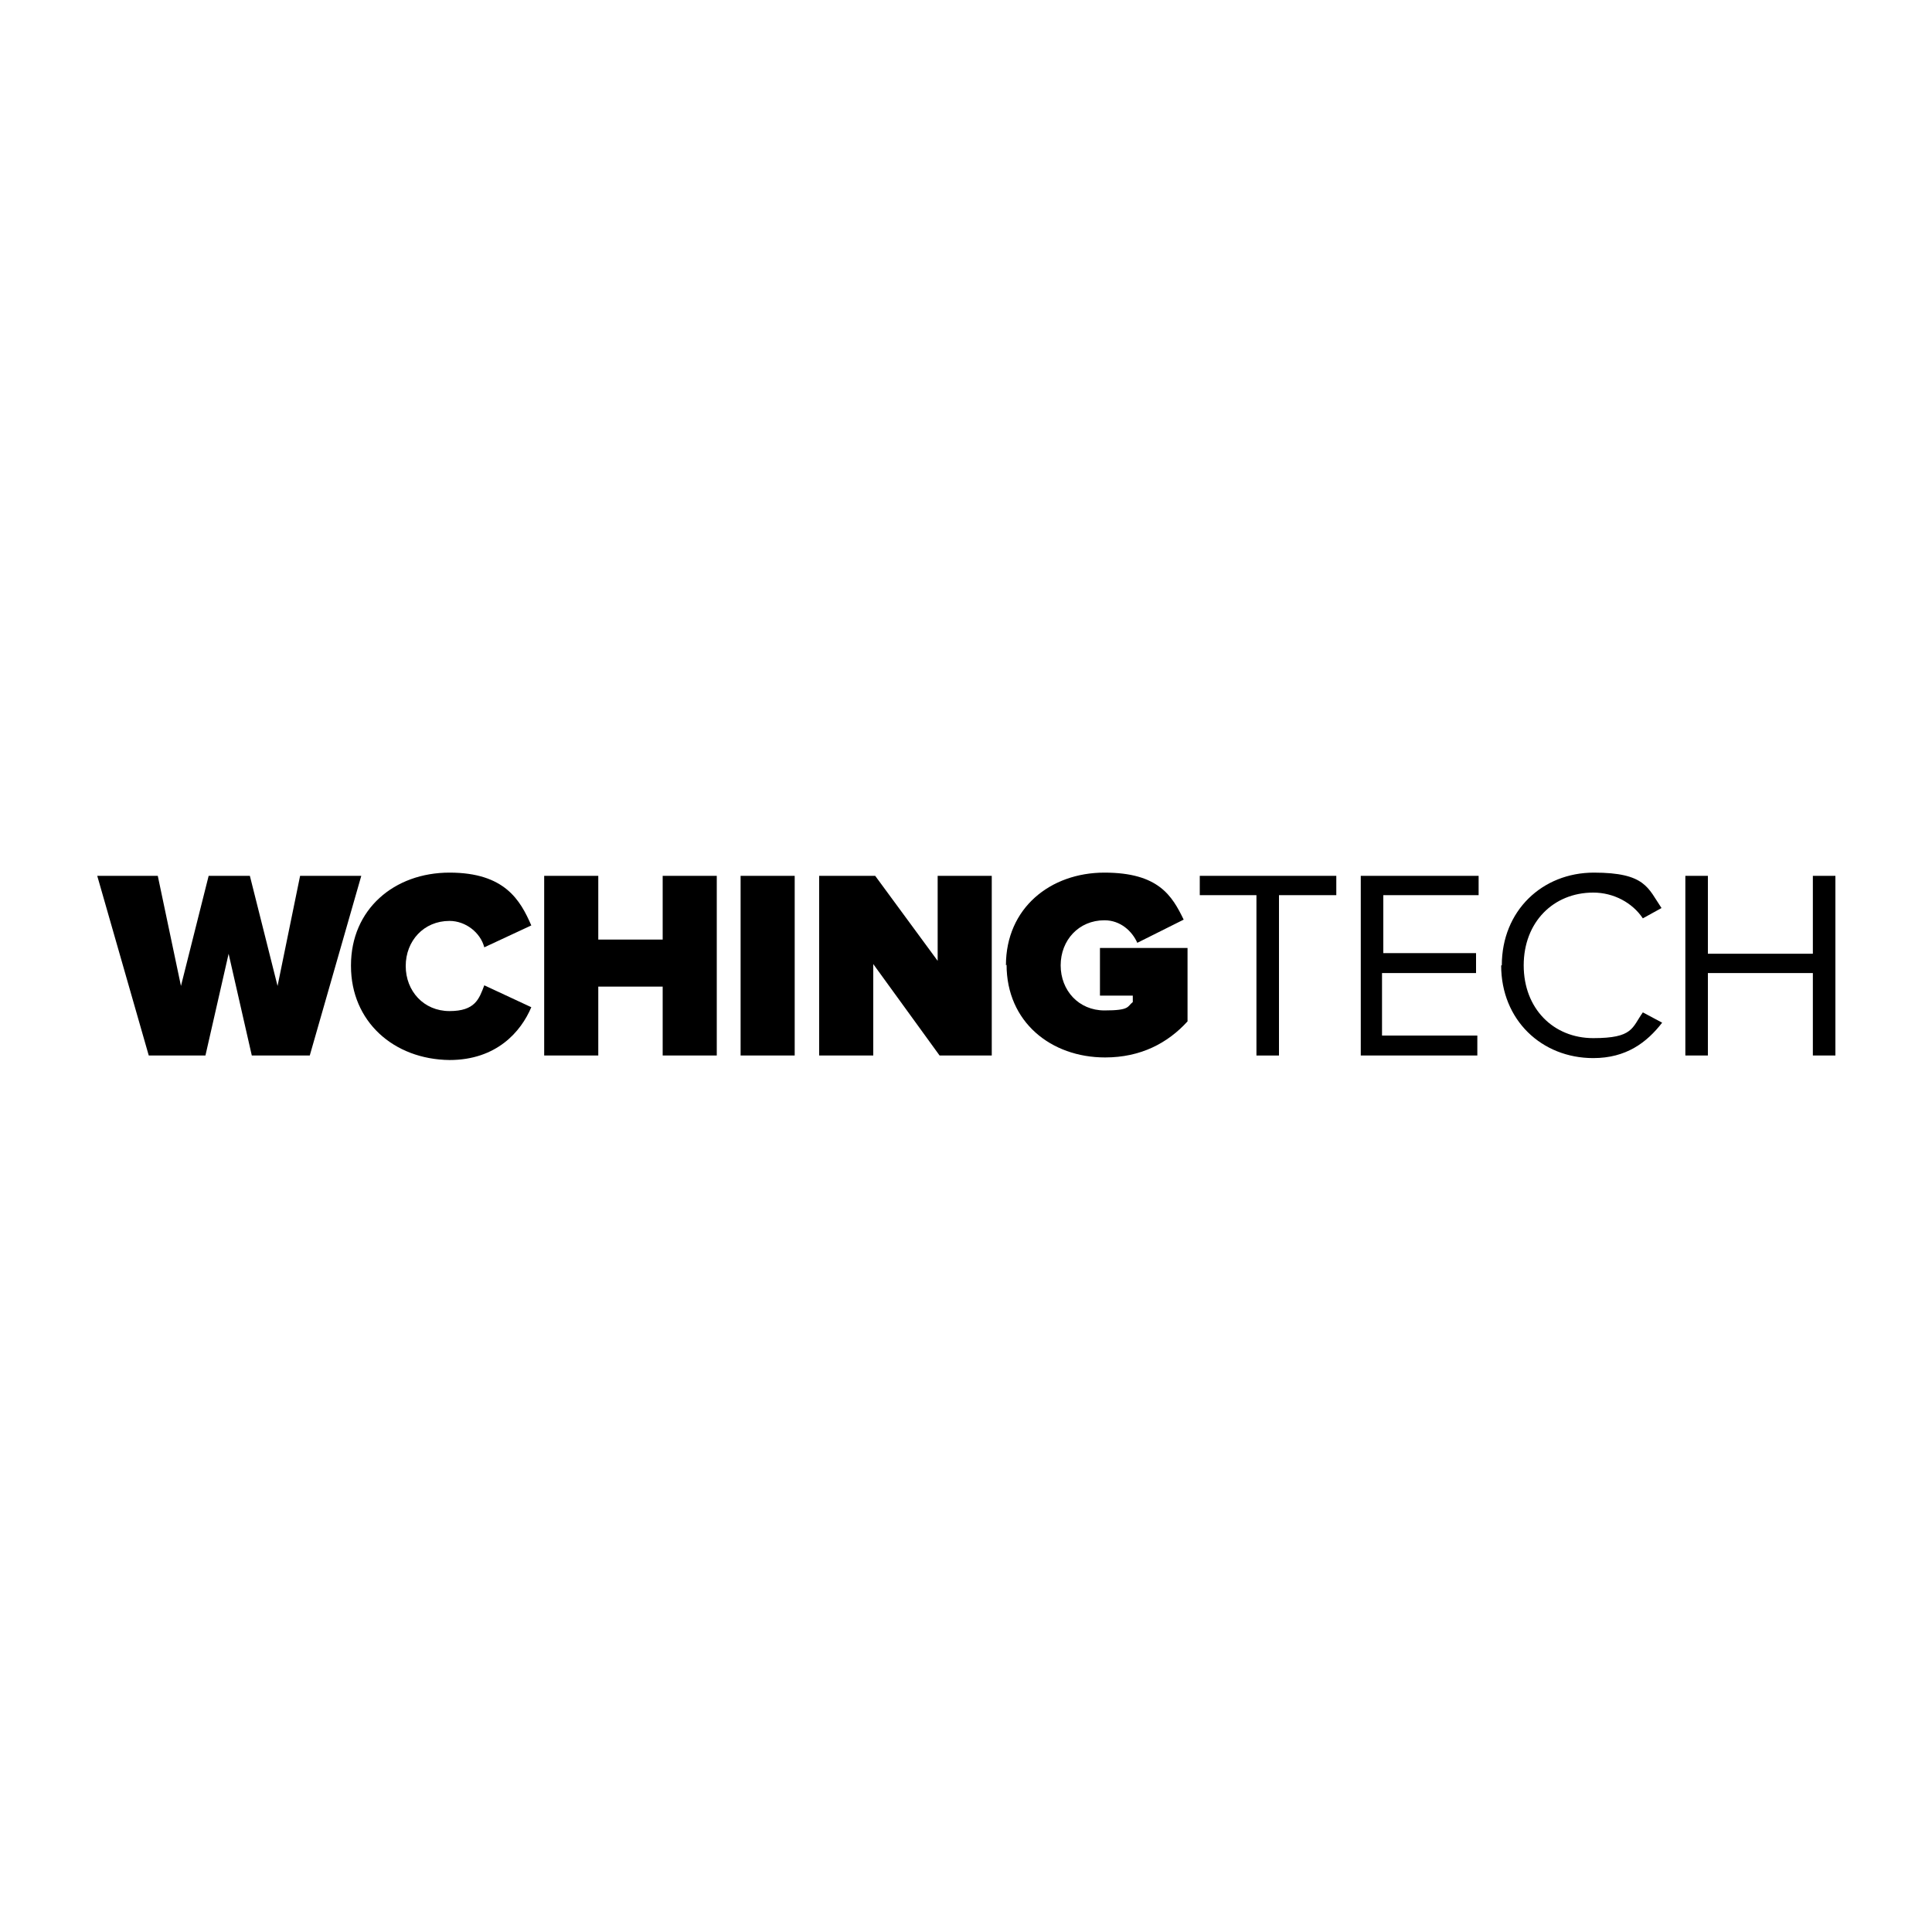<?xml version="1.0" encoding="UTF-8"?>
<svg xmlns="http://www.w3.org/2000/svg" version="1.1" viewBox="0 0 300 300">
  <!-- Generator: Adobe Illustrator 28.6.0, SVG Export Plug-In . SVG Version: 1.2.0 Build 709)  -->
  <g>
    <g id="Layer_1">
      <g>
        <path d="M39.1,163.9l-3.6-15.8-3.6,15.8h-8.8l-8-27.9h9.4l3.6,17.1,4.3-17.1h6.4l4.3,17.1,3.5-17.1h9.5l-8,27.9s-8.9,0-8.9,0Z"/>
        <path d="M54.5,149.9c0-8.7,6.7-14.4,15.3-14.4s11,4.3,12.7,8.2l-7.3,3.4c-.6-2.3-2.9-4.1-5.4-4.1-4,0-6.8,3.1-6.8,7s2.8,7,6.8,7,4.6-1.9,5.4-4l7.3,3.4c-1.6,3.8-5.4,8.2-12.7,8.2-8.7-.1-15.3-6-15.3-14.6Z"/>
        <path d="M102.9,163.9v-10.7h-10v10.7h-8.4v-27.9h8.4v9.9h10v-9.9h8.4v27.9s-8.4,0-8.4,0Z"/>
        <path d="M115,163.9v-27.9h8.4v27.9s-8.4,0-8.4,0Z"/>
        <path d="M145.9,163.9l-10.3-14.2v14.2h-8.4v-27.9h8.7l9.7,13.2v-13.2h8.4v27.9s-8,0-8,0Z"/>
        <path d="M156.2,149.9c0-8.9,6.9-14.4,15.3-14.4s10.5,3.6,12.3,7.3l-7.2,3.6c-.8-1.8-2.6-3.5-5.1-3.5-4,0-6.8,3.1-6.8,7s2.8,7,6.8,7,3.5-.6,4.4-1.3v-1h-5.1v-7.4h13.6v11.4c-3.1,3.4-7.3,5.6-12.8,5.6-8.4,0-15.3-5.5-15.3-14.4Z"/>
        <path d="M195.1,163.9v-24.9h-8.8v-3h21.2v3h-8.9v24.9h-3.5Z"/>
        <path d="M211.3,163.9v-27.9h18.3v3h-14.8v9h14.4v3.1h-14.6v9.7h14.8v3.1h-18.2Z"/>
        <path d="M233.2,149.9c0-8.5,6.3-14.4,14.3-14.4s8.4,2.4,10.5,5.5l-2.9,1.6c-1.6-2.4-4.5-4-7.7-4-6.2,0-10.8,4.6-10.8,11.3s4.6,11.3,10.8,11.3,6-1.6,7.7-4l3,1.6c-2.4,3.1-5.6,5.5-10.7,5.5-8,0-14.3-5.9-14.3-14.4Z"/>
        <path d="M281.5,163.9v-12.8h-16.3v12.8h-3.5v-27.9h3.5v12.1h16.3v-12.1h3.5v27.9s-3.5,0-3.5,0Z"/>
      </g>
    </g>
  </g>
</svg>